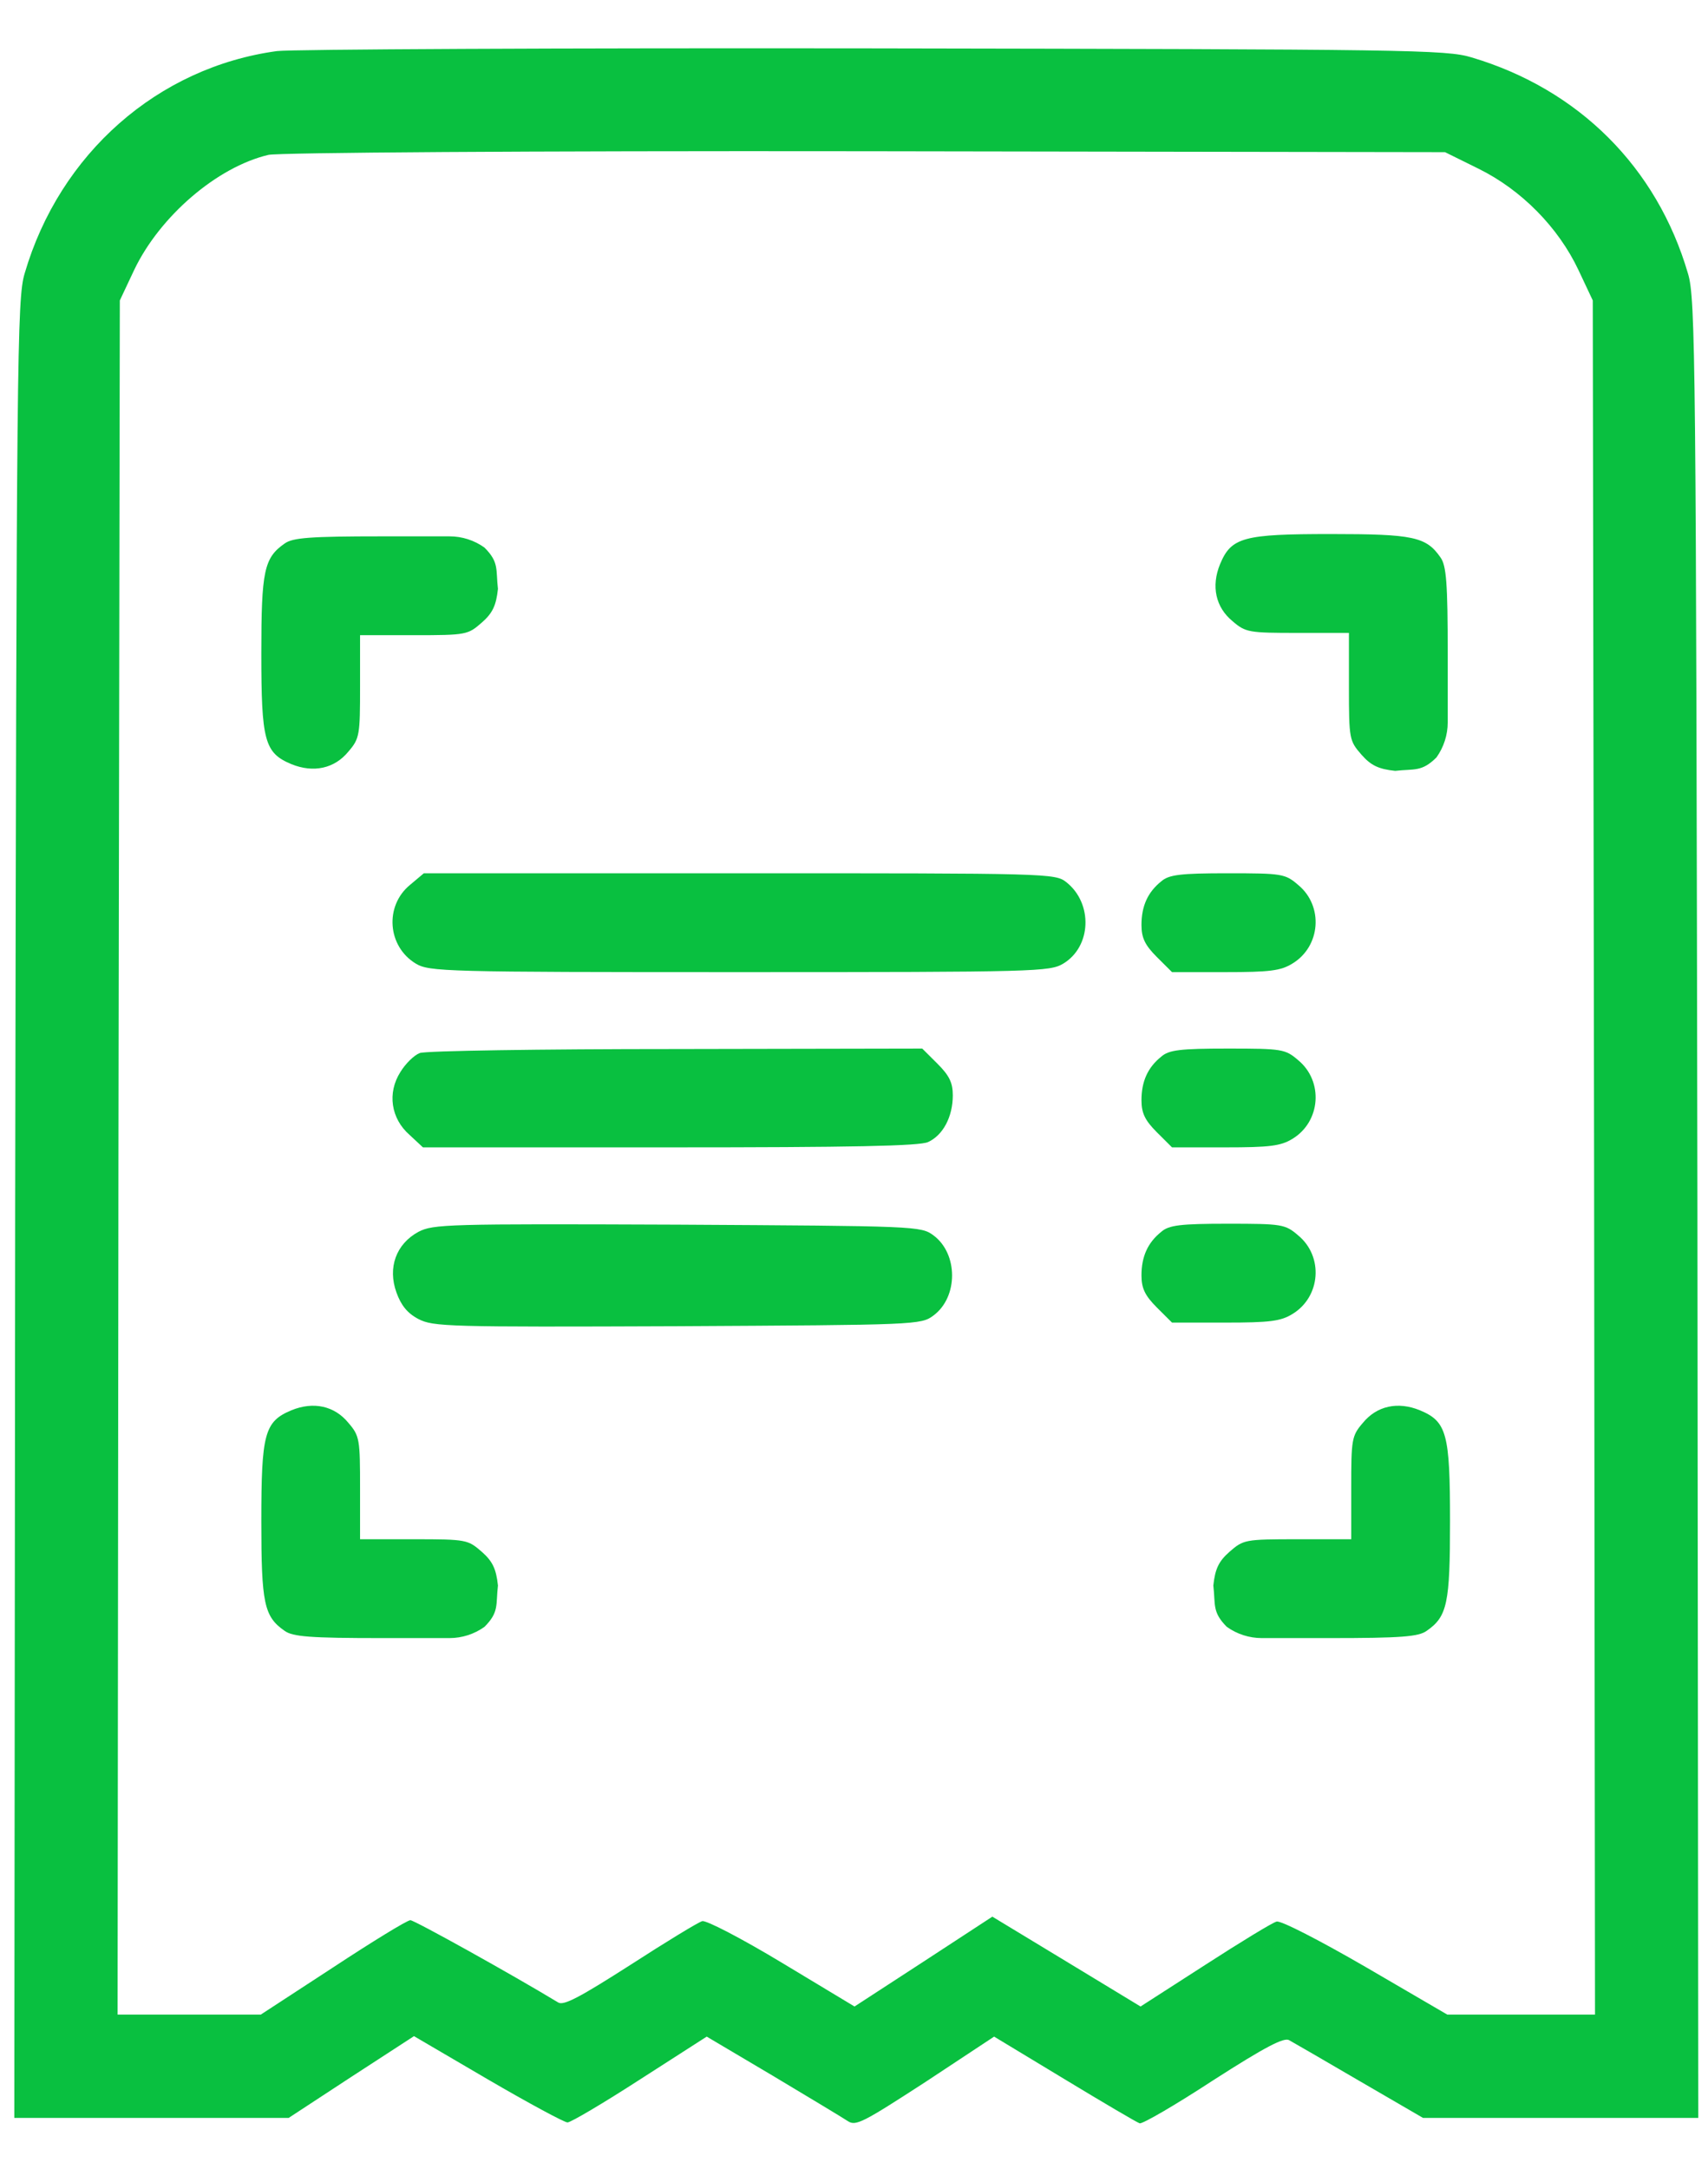 <svg width="26" height="33" viewBox="0 0 26 33" fill="none" xmlns="http://www.w3.org/2000/svg">
<path d="M4.217 0.777C2.405 1.023 0.908 2.335 0.375 4.161C0.259 4.543 0.252 5.432 0.231 18.393L0.218 32.222H2.302H4.394L5.344 31.6L6.302 30.978L7.423 31.634C8.045 31.997 8.592 32.291 8.639 32.291C8.687 32.291 9.186 31.997 9.747 31.634L10.758 30.985L11.763 31.58C12.31 31.908 12.823 32.215 12.905 32.27C13.028 32.352 13.137 32.291 14.088 31.675L15.133 30.985L16.207 31.634C16.795 31.99 17.307 32.291 17.348 32.304C17.389 32.318 17.895 32.024 18.47 31.648C19.269 31.135 19.55 30.992 19.625 31.04C19.686 31.074 20.172 31.354 20.698 31.662L21.662 32.222H23.761H25.852L25.839 18.393C25.818 5.432 25.811 4.543 25.695 4.161C25.223 2.547 24.034 1.358 22.4 0.873C22.017 0.756 21.436 0.75 13.308 0.736C8.537 0.729 4.442 0.75 4.217 0.777ZM22.509 2.568C23.159 2.889 23.72 3.457 24.027 4.106L24.246 4.571L24.266 17.614L24.28 30.65H23.152H22.031L20.787 29.925C20.103 29.529 19.495 29.214 19.433 29.235C19.372 29.249 18.88 29.549 18.34 29.898L17.362 30.527L16.234 29.843L15.106 29.16L14.06 29.843L13.008 30.527L11.907 29.864C11.271 29.481 10.752 29.214 10.69 29.228C10.622 29.249 10.13 29.549 9.59 29.898C8.831 30.383 8.578 30.52 8.496 30.465C7.785 30.035 6.308 29.214 6.247 29.214C6.199 29.214 5.673 29.536 5.071 29.932L3.97 30.65H2.877H1.79L1.803 17.607L1.824 4.571L2.043 4.106C2.432 3.293 3.301 2.541 4.087 2.356C4.244 2.322 7.997 2.294 13.178 2.301L21.997 2.315L22.509 2.568Z" fill="#09C040"/>
<path d="M4.333 8.269C4.019 8.488 3.978 8.686 3.978 9.937C3.978 11.27 4.025 11.455 4.436 11.626C4.771 11.762 5.092 11.694 5.304 11.434C5.475 11.236 5.481 11.181 5.481 10.443V9.664H6.302C7.102 9.664 7.122 9.657 7.334 9.472C7.498 9.329 7.553 9.212 7.58 8.959C7.546 8.665 7.601 8.556 7.375 8.331C7.219 8.219 7.033 8.16 6.842 8.16H5.81C4.723 8.16 4.456 8.18 4.333 8.269Z" fill="#09C040"/>
<path d="M21.928 8.481C21.71 8.166 21.512 8.125 20.261 8.125C18.927 8.125 18.743 8.173 18.572 8.584C18.435 8.918 18.504 9.24 18.764 9.452C18.962 9.623 19.016 9.629 19.755 9.629L20.534 9.629L20.534 10.45C20.534 11.249 20.541 11.27 20.725 11.482C20.869 11.646 20.985 11.701 21.238 11.728C21.532 11.694 21.641 11.748 21.867 11.523C21.978 11.367 22.038 11.181 22.038 10.99L22.038 9.958C22.038 8.871 22.017 8.604 21.928 8.481Z" fill="#09C040"/>
<path d="M21.717 24.812C22.032 24.594 22.073 24.395 22.073 23.145C22.073 21.812 22.025 21.627 21.614 21.456C21.279 21.319 20.958 21.388 20.746 21.648C20.575 21.846 20.569 21.9 20.569 22.639L20.569 23.418L19.748 23.418C18.948 23.418 18.928 23.425 18.716 23.609C18.552 23.753 18.497 23.869 18.47 24.122C18.504 24.416 18.45 24.525 18.675 24.751C18.831 24.862 19.017 24.922 19.208 24.922L20.241 24.922C21.327 24.922 21.594 24.901 21.717 24.812Z" fill="#09C040"/>
<path d="M4.333 24.812C4.019 24.594 3.978 24.395 3.978 23.145C3.978 21.812 4.025 21.627 4.436 21.456C4.771 21.319 5.092 21.388 5.304 21.648C5.475 21.846 5.481 21.9 5.481 22.639L5.481 23.418L6.302 23.418C7.102 23.418 7.122 23.425 7.334 23.609C7.498 23.753 7.553 23.869 7.58 24.122C7.546 24.416 7.601 24.525 7.375 24.751C7.219 24.862 7.033 24.922 6.842 24.922L5.81 24.922C4.723 24.922 4.456 24.901 4.333 24.812Z" fill="#09C040"/>
<path d="M6.24 13.464C5.851 13.785 5.898 14.4 6.329 14.66C6.534 14.783 6.767 14.79 11.258 14.79C15.79 14.79 15.981 14.783 16.186 14.66C16.617 14.4 16.638 13.744 16.234 13.423C16.063 13.286 15.968 13.286 11.251 13.286H6.452L6.24 13.464Z" fill="#09C040"/>
<path d="M17.677 13.409C17.472 13.573 17.376 13.785 17.376 14.072C17.376 14.271 17.431 14.38 17.608 14.558L17.841 14.79H18.654C19.324 14.79 19.495 14.77 19.673 14.66C20.104 14.4 20.151 13.785 19.762 13.464C19.564 13.293 19.516 13.286 18.689 13.286C17.971 13.286 17.793 13.307 17.677 13.409Z" fill="#09C040"/>
<path d="M6.39 16.021C6.301 16.055 6.171 16.185 6.096 16.308C5.891 16.629 5.952 17.019 6.233 17.265L6.438 17.456H10.198C12.959 17.456 13.998 17.436 14.128 17.375C14.354 17.272 14.504 16.992 14.504 16.664C14.504 16.472 14.45 16.363 14.272 16.185L14.039 15.953L10.287 15.96C8.229 15.96 6.472 15.987 6.39 16.021Z" fill="#09C040"/>
<path d="M17.677 16.076C17.472 16.24 17.376 16.452 17.376 16.739C17.376 16.937 17.431 17.046 17.608 17.224L17.841 17.456H18.654C19.324 17.456 19.495 17.436 19.673 17.327C20.104 17.067 20.151 16.452 19.762 16.13C19.564 15.96 19.516 15.953 18.689 15.953C17.971 15.953 17.793 15.973 17.677 16.076Z" fill="#09C040"/>
<path d="M6.37 18.741C6.028 18.926 5.899 19.288 6.035 19.664C6.104 19.856 6.199 19.979 6.37 20.068C6.596 20.184 6.808 20.191 10.315 20.177C13.958 20.157 14.02 20.157 14.211 20.013C14.587 19.733 14.587 19.076 14.211 18.796C14.02 18.653 13.951 18.653 10.315 18.632C6.794 18.618 6.596 18.625 6.37 18.741Z" fill="#09C040"/>
<path d="M17.677 18.741C17.472 18.905 17.376 19.117 17.376 19.404C17.376 19.602 17.431 19.712 17.608 19.89L17.841 20.122H18.654C19.324 20.122 19.495 20.102 19.673 19.992C20.104 19.732 20.151 19.117 19.762 18.796C19.564 18.625 19.516 18.618 18.689 18.618C17.971 18.618 17.793 18.639 17.677 18.741Z" fill="#09C040"/>
</svg>
